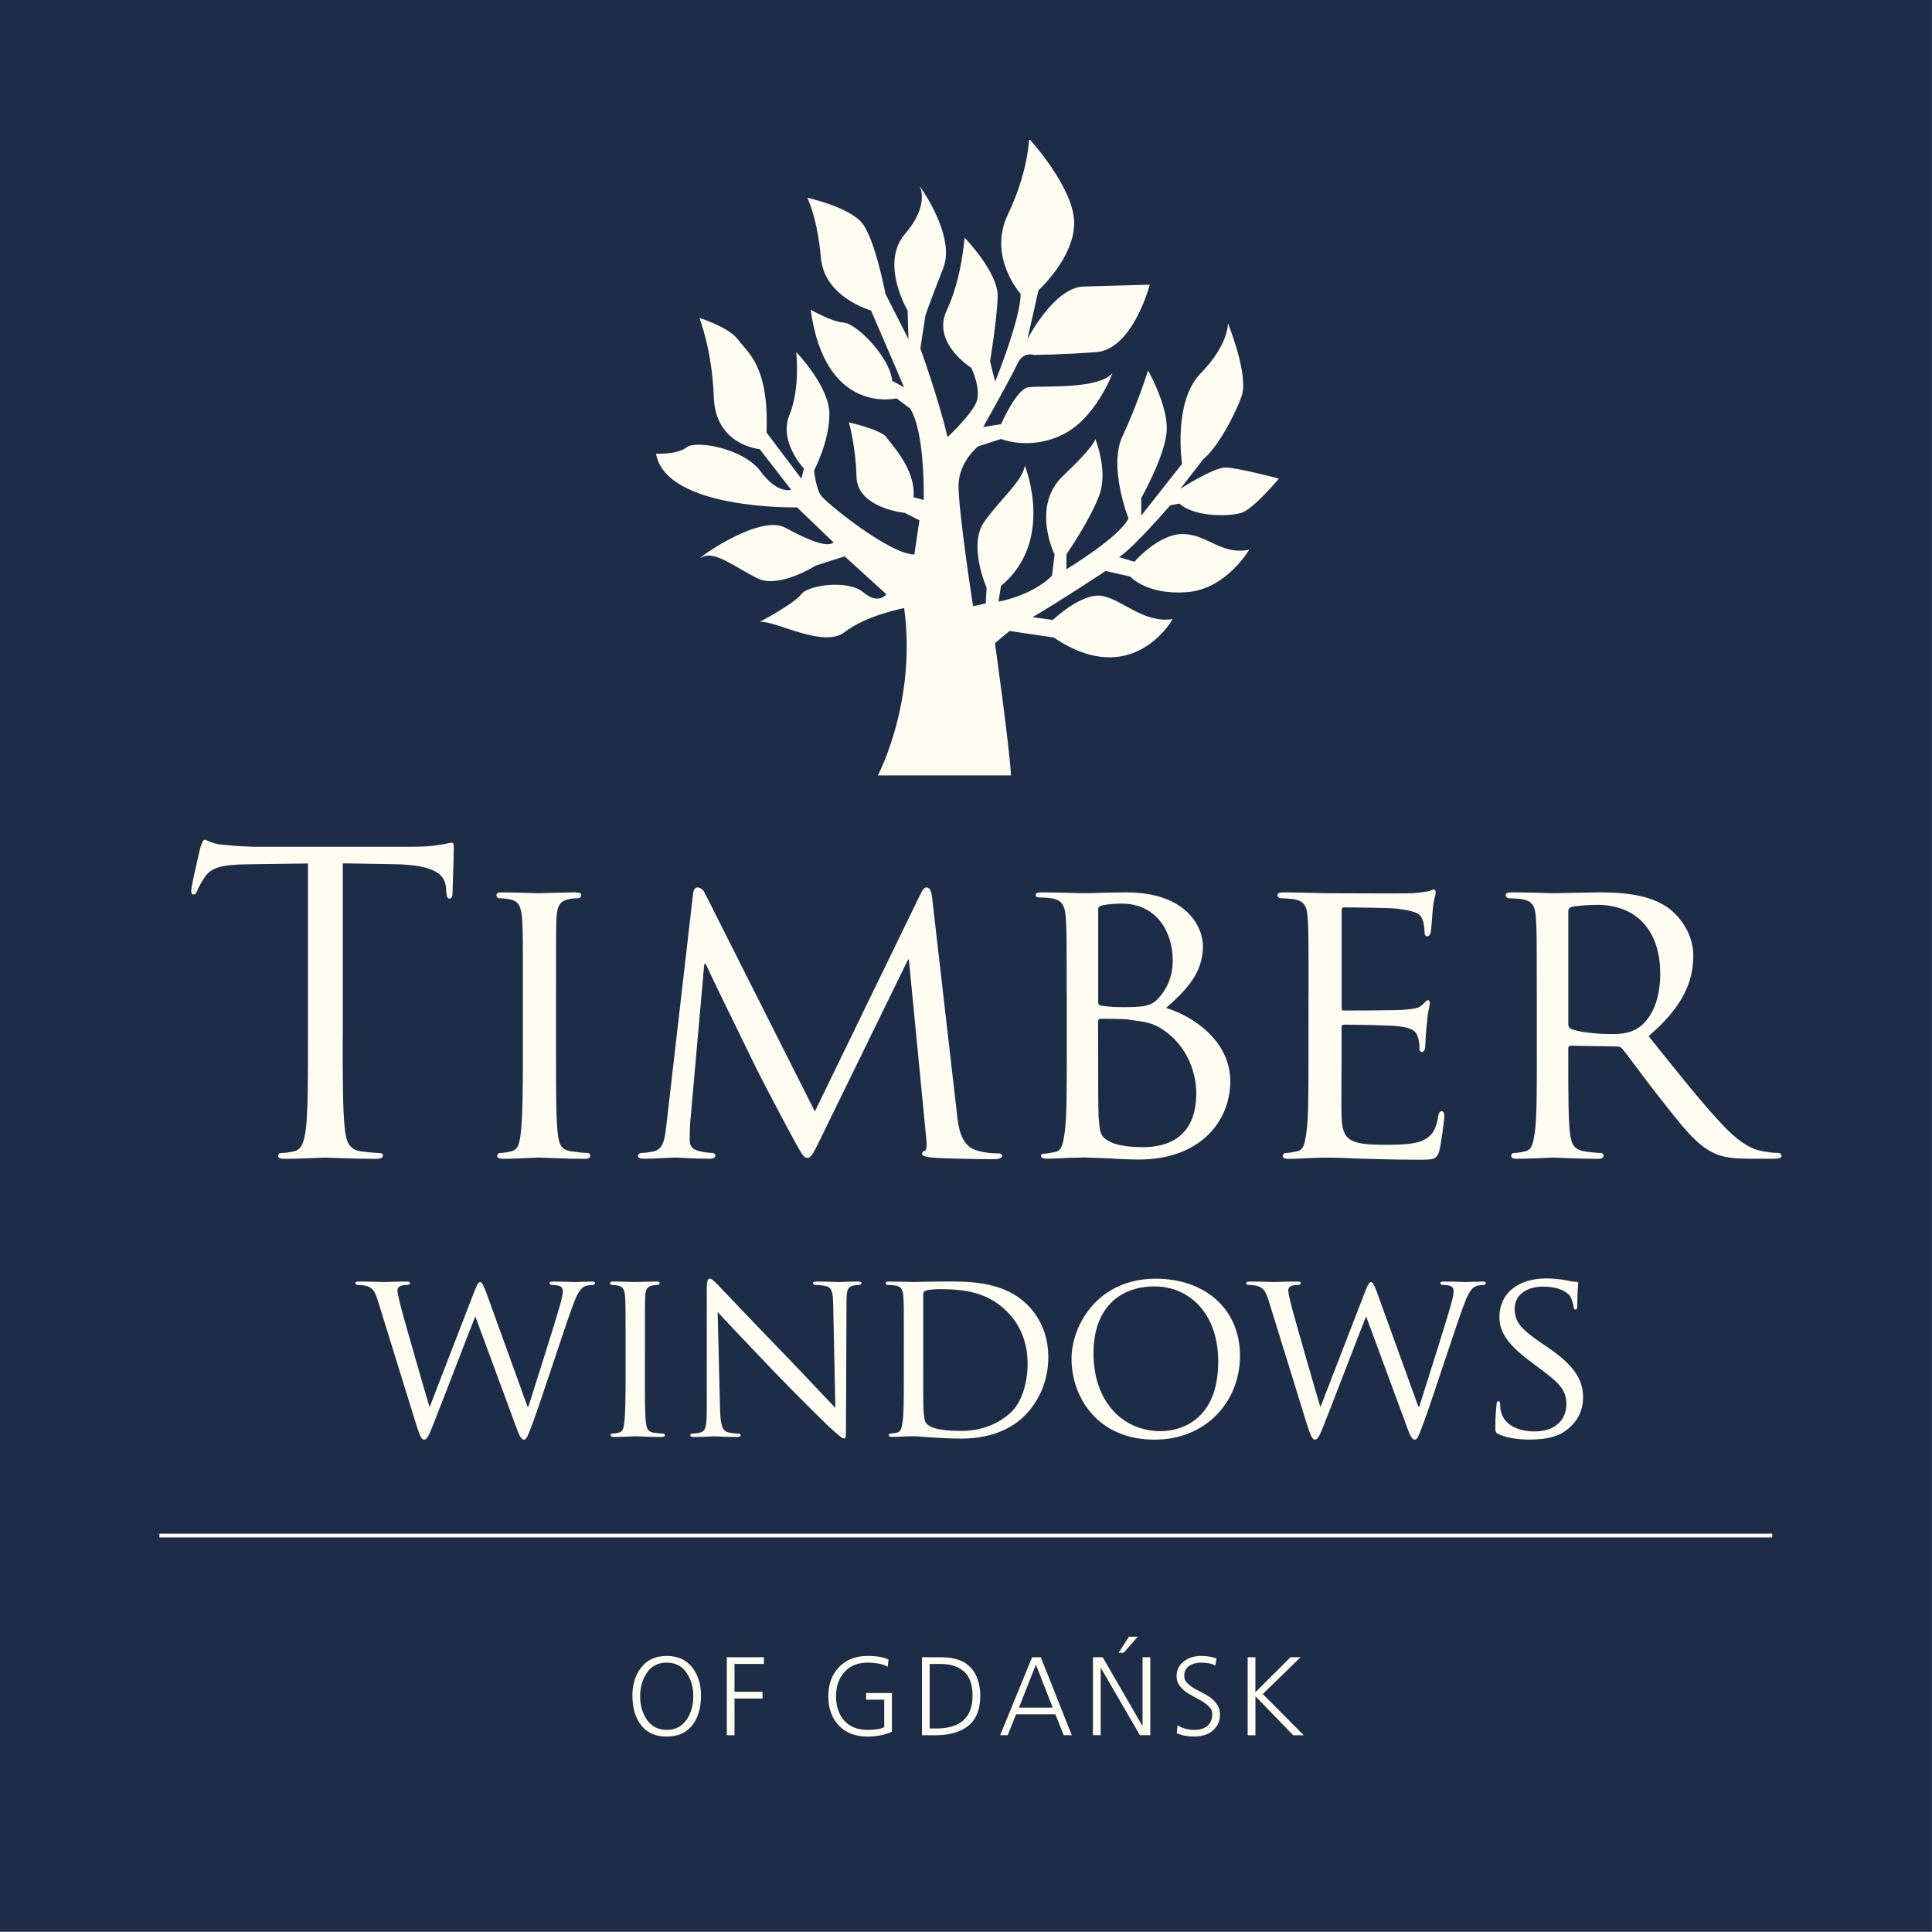 <?xml version="1.0" encoding="utf-8"?>
<!-- Generator: Adobe Illustrator 27.8.1, SVG Export Plug-In . SVG Version: 6.00 Build 0)  -->
<svg version="1.1" id="Layer_1" xmlns="http://www.w3.org/2000/svg" xmlns:xlink="http://www.w3.org/1999/xlink" x="0px" y="0px"
	 viewBox="0 0 5102.4 5102.4" style="enable-background:new 0 0 5102.4 5102.4;" xml:space="preserve">
<rect x="0" y="0" width="5102.4" height="5102.4" fill="#808080" stroke="none"/>
<style type="text/css">
	.st0{fill:#1E2D47;}
	
		.st1{clip-path:url(#SVGID_00000182498127358561348980000015056467666797506693_);fill-rule:evenodd;clip-rule:evenodd;fill:#FFFDF2;}
	.st2{fill:#FFFDF2;}
	.st3{fill:none;stroke:#FFFDF2;stroke-width:10;}
</style>
<polygon class="st0" points="0,0 0,5101 5102,5101 5102,0 "/>
<g>
	<g>
		<defs>
			<rect id="SVGID_1_" x="1712.3" y="369.7" width="1676.8" height="1683.1"/>
		</defs>
		<clipPath id="SVGID_00000148641291743749194020000001730486064843092906_">
			<use xlink:href="#SVGID_1_"  style="overflow:visible;"/>
		</clipPath>
		
			<path style="clip-path:url(#SVGID_00000148641291743749194020000001730486064843092906_);fill-rule:evenodd;clip-rule:evenodd;fill:#FFFDF2;" d="
			M2669.9,2047.9h-351.6c0,0,103.3-193.1,69.6-442.1c0,0-101,19.5-157.1,63.5c-56.2,44-184.1-31.7-224.4-26.8c0,0,92-48.8,110-73.2
			c17.9-24.4,123.4-39,163.8-4.9c40.4,34.2,60.6,4.9,60.6,4.9l-110-100l-76.4,24.4c0,0-96.4,61.1-152.6,34.2
			c-56.1-26.8-114.5-75.7-148.1-56.1c-33.7,19.5,148.1-117.2,220-78.2c71.8,39.1,112.2,51.3,127.9,39.1l-96.5-92.7
			c0,0-345.7,7.3-372.6-141.6c0,0,56.1,2.5,80.8-17c24.7-19.6,150.4,2.5,195.3,63.4c44.9,61,80.9,48.8,80.9,48.8l-83.1-107.4
			c0,0-116.7-9.7-121.2-136.7c-4.5-126.9-38.2-209.9-38.2-209.9s78.6,24.4,103.3,58.6c24.7,34.2,80.8,68.4,74.1,244.1l92,122
			l6.7-26.9c0,0-67.3-70.8-38.2-141.5c29.2-70.8,17.9-166,17.9-166s87.6,90.3,87.6,163.6c0,73.2-40.5,148.9-40.5,148.9
			s4.5,46.3,18,65.8c13.4,19.6,181.8,156.2,246.9,156.2l13.4-90.3l-38.2-19.5c0,0-125.7-12.1-128-95.1c-2.2-83-20.1-144-20.1-144
			s85.3,19.5,98.8,39c13.4,19.5,78.5,85.5,71.8,158.6l27,7.4c0,0,4.5-178.2-35.9-241.6l-36-26.9c0,0-188.5,46.4-226.6-234.2
			c0,0,53.9,31.8,87.4,34.2c33.6,2.4,121.2,90.3,128,153.8l31.4,17.1L2300.4,820c0,0-123.4-34.2-132.4-139.1
			c-9-105-35.9-158.6-35.9-158.6s112.2,24.5,145.9,68.4s60.5,185.4,60.5,185.4l60.7,119.6l-2.2-75.6c0,0-74-124.4-6.8-202.5
			c67.3-78.1,38.2-126.9,38.2-126.9s96.5,131.8,62.8,217.2s-47.1,124.5-47.1,124.5l-13.5,87.8c0,0,49.4,136.7,71.8,234.3
			c0,0,62.8-58.6,76.3-92.7c13.5-34.2-13.4-90.3-13.4-90.3s-105.5-65.9-65.2-151.4c40.5-85.4,47.2-192.7,47.2-192.7
			s89.8,92.7,87.6,156.1c-2.2,63.5-20.2,170.8-20.2,170.8l13.5,53.8c0,0,67.3-166,67.3-231.9c0,0-87.6-97.6-33.7-209.8
			c53.8-112.2,56.1-200.1,56.1-200.1s116.7,126.9,119,219.7s-94.3,180.6-94.3,180.6l-29.2,129.2c0,0,69.7-136.6,148.2-139.1
			c78.6-2.4,175-4.9,175-4.9s-44.8,170.9-141.4,178.1c-96.6,7.3-166.1,7.3-166.1,7.3s-26.9-9.7-42.6,24.4
			c-15.7,34.1-89.8,166-89.8,166l47.1-7.3c0,0,40.4-92.7,71.8-97.6c31.5-5,181.8,7.3,222.3-36.7c0,0-42.7,117.2-130.2,161.1
			s-163.9,12.1-163.9,12.1l-60.6,19.6c0,0-49.4,38.9-51.6,100c-2.2,61,38.2,322.1,38.2,322.1l33.6-7.3l2.2-41.5
			c0,0-49.3-112.1-6.7-173.2c42.6-61,101-107.4,107.7-148.9c0,0,80.8,197.7-62.9,317.3l-6.7,41.5c0,0,87.6-14.6,141.4-68.3l6.7-56.2
			c0,0-62.8-126.9,22.4-207.5c85.3-80.5,85.3-97.6,85.3-97.6s33.6,83,11.2,146.4c-22.4,63.4-87.5,158.6-87.5,158.6v39.1
			c0,0,141.3-85.4,163.8-134.3c0,0-53.9-136.6-15.7-217.2c38.2-80.5,67.4-173.3,67.4-173.3s51.6,90.3,49.4,156.2
			c-2.3,65.9-67.4,180.6-67.4,180.6v46.3l107.8-136.6c0,0-24.8-163.5,49.3-239.2C3245.2,910.2,3243,854,3243,854
			s56,136.7,35.9,192.8c-20.2,56.1-65.1,136.6-101,165.9l-60.6,78.1c0,0,87.5-56.1,118.9-56.1c31.5,0,141.4,29.3,141.4,29.3
			s-67.4,80.5-98.7,90.3s-123.5,12.3-163.9-24.4l-24.7,4.8c0,0-92,107.4-134.6,136.7l40.4,12.2c0,0,65-75.6,130.2-73.2
			c65.1,2.4,98.8,56.1,172.8,41.4c0,0-60.6,105-166,112.3c-105.5,7.3-148.3-41.5-148.3-41.5l-65-14.6c0,0-121.3,80.5-193.1,122
			l53.9,7.3c0,0,76.3-73.2,130.2-63.4c53.9,9.7,110,73.2,186.3,61c0,0-105.4,190.3-314.2,48.7l-116.7-17.1l-38.5,31.9
			C2627.7,1698.8,2667.6,1984.1,2669.9,2047.9L2669.9,2047.9z"/>
	</g>
</g>
<g>
	<path class="st2" d="M905.1,2743.1c0,105,0,191.4,5.5,237.4c3.3,31.7,9.9,55.8,42.7,60.2c15.3,2.2,39.4,4.4,49.2,4.4
		c6.6,0,8.8,3.3,8.8,6.6c0,5.5-5.5,8.8-17.5,8.8c-60.2,0-129.1-3.3-134.5-3.3s-74.4,3.3-107.2,3.3c-12,0-17.5-2.2-17.5-8.8
		c0-3.3,2.2-6.6,8.8-6.6c9.8,0,23-2.2,32.8-4.4c21.9-4.4,27.3-28.4,31.7-60.2c5.5-45.9,5.5-132.3,5.5-237.4v-462.7l-161.9,2.2
		c-67.8,1.1-94.1,8.8-111.6,35c-12,18.6-15.3,26.2-18.6,33.9c-3.3,8.8-6.6,10.9-10.9,10.9c-3.3,0-5.5-3.3-5.5-9.9
		c0-10.9,21.9-105,24.1-113.8c2.2-6.5,6.6-20.8,10.9-20.8c7.7,0,18.6,10.9,48.1,13.1c31.7,3.3,73.3,5.4,86.4,5.4h410.2
		c35,0,60.2-2.2,77.7-5.4c16.4-2.2,26.2-5.5,30.6-5.5c5.5,0,5.5,6.6,5.5,13.1c0,32.8-3.3,108.3-3.3,120.3c0,9.9-3.3,14.2-7.7,14.2
		c-5.5,0-7.6-3.3-8.7-18.6l-1.1-12c-3.3-32.8-29.5-58-134.5-60.2l-137.8-2.2v463H905.1z"/>
</g>
<g>
	<path class="st2" d="M1468.4,2790.1c0,89.7,0,163,4.4,201.3c3.3,27.3,6.6,44.9,35,49.2c14.2,2.2,35,4.4,43.8,4.4
		c5.5,0,7.6,4.4,7.6,7.7c0,4.4-4.4,7.7-15.3,7.7c-53.6,0-115.9-3.3-120.3-3.3c-5.5,0-65.6,3.3-95.2,3.3c-9.8,0-15.3-2.2-15.3-7.7
		c0-3.3,2.2-7.7,7.7-7.7c8.7,0,20.8-2.2,29.5-4.4c18.6-4.4,21.9-21.9,25.2-49.2c4.4-38.3,5.5-111.6,5.5-201.3V2626
		c0-144.4,0-170.6-2.2-200.2c-2.2-31.7-9.8-45.9-30.6-50.3c-10.9-2.2-23-3.3-29.5-3.3c-4.4,0-7.7-4.4-7.7-7.7
		c0-5.5,4.4-7.7,15.3-7.7c31.7,0,91.9,2.2,97.4,2.2c4.4,0,66.7-2.2,96.2-2.2c10.9,0,15.3,2.2,15.3,7.7c0,3.3-4.4,7.7-7.7,7.7
		c-6.6,0-13.1,0-24.1,2.2c-26.2,5.4-31.7,18.6-33.9,51.4c-1.1,29.5-1.1,55.8-1.1,200.2L1468.4,2790.1L1468.4,2790.1z"/>
	<path class="st2" d="M2527.2,2941.1c3.3,32.8,9.9,83.1,49.2,96.3c27.4,8.7,52.5,8.7,62.4,8.7c4.4,0,7.6,2.2,7.6,6.6
		c0,5.5-8.7,8.8-19.7,8.8c-21.9,0-129.1-1.1-164.1-4.4c-23-2.2-27.4-5.5-27.4-9.9c0-3.3,2.2-6.6,6.6-7.7c5.5-1.1,6.6-15.3,4.4-32.8
		l-45.9-472.5h-2.2l-231.9,474.7c-19.7,40.5-25.2,49.2-33.9,49.2c-8.8,0-14.2-8.8-32.8-42.7c-25.2-45.9-88.6-165.2-112.7-215.5
		c-28.4-59.1-106.1-215.5-122.5-253.7h-4.4l-37.2,420c-1.1,14.2-1.1,31.7-1.1,47c0,14.2,8.8,23,23,26.2c16.4,4.4,30.6,5.5,37.2,5.5
		c3.3,0,7.7,3.3,7.7,6.6c0,6.6-6.6,8.8-17.5,8.8c-36.1,0-82-3.3-89.7-3.3c-8.8,0-54.7,3.3-81,3.3c-9.8,0-16.4-2.2-16.4-8.8
		c0-3.3,4.4-6.6,9.9-6.6c7.6,0,14.2-1.1,28.4-3.3c31.7-5.4,32.8-39.4,37.2-74.4l70-607.1c1.1-9.9,5.5-16.4,10.9-16.4
		c6.6,0,14.2,3.3,19.7,14.2l291,577.5l280-576.4c4.4-8.8,8.7-15.3,15.3-15.3s12,7.7,14.2,25.2L2527.2,2941.1z"/>
	<path class="st2" d="M2817.1,2626c0-144.4,0-170.6-2.2-200.2c-2.2-31.7-7.6-49.2-39.4-53.6c-7.7-1.1-24.1-2.2-32.8-2.2
		c-3.3,0-7.7-2.2-7.7-5.5c0-5.5,4.4-7.7,15.3-7.7c43.8,0,106.1,2.2,111.6,2.2c23,0,67.8-2.2,112.7-2.2c160.8,0,202.4,93,202.4,142.2
		c0,73.3-48.1,119.2-97.4,163c73.3,21.9,169.6,88.6,169.6,193.6c0,103.9-77.7,206.7-241.7,206.7c-17.5,0-52.5-1.1-83.1-3.3
		c-30.6-1.1-58-2.2-62.3-2.2c-2.2,0-19.7,1.1-39.4,1.1c-19.7,1.1-42.7,2.2-58,2.2c-9.8,0-15.3-2.2-15.3-7.7c0-3.3,2.2-5.5,7.7-5.5
		c8.7,0,20.8-3.3,29.5-4.4c18.6-3.3,20.8-24.1,25.2-51.4c5.5-38.3,5.5-111.6,5.5-201.3V2626H2817.1z M2900.2,2645.7
		c0,6.6,2.2,8.8,6.6,9.8c5.5,1.1,23,4.4,59.1,4.4c53.6,0,74.4-2.2,94.1-24.1c20.8-23,37.2-54.7,37.2-99.5
		c0-71.1-39.4-149.9-135.6-149.9c-10.9,0-33.9,1.1-49.2,4.4c-8.8,2.2-12,4.4-12,9.9v245H2900.2z M2900.2,2748.6
		c0,72.2,0,183.8,1.1,198c3.3,44.9,3.3,55.8,32.8,70c26.2,12,66.7,13.1,84.2,13.1c63.4,0,141.1-24.1,141.1-143.3
		c0-41.6-16.4-121.4-91.9-169.5c-32.8-20.8-63.4-19.7-86.4-24.1c-12-2.2-60.2-2.2-75.5-2.2c-3.3,0-5.5,2.2-5.5,6.6L2900.2,2748.6
		L2900.2,2748.6z"/>
</g>
<g>
	<path class="st2" d="M3455.9,2626c0-144.4,0-170.6-2.2-200.2c-2.2-31.7-7.6-47-39.4-51.4c-7.7-1.1-24.1-2.2-32.8-2.2
		c-3.3,0-7.7-4.4-7.7-7.7c0-5.5,4.4-7.7,15.3-7.7c43.8,0,106.1,2.2,111.6,2.2c6.6,0,207.8,1.1,229.7,0c18.6-1.1,36.1-4.4,43.7-5.5
		c4.4-1.1,8.8-4.4,13.1-4.4c3.3,0,4.4,4.4,4.4,8.8c0,6.6-5.5,17.5-7.6,43.8c-1.1,8.7-3.3,50.3-5.5,61.2c-1.1,4.4-4.4,9.9-8.8,9.9
		c-5.5,0-7.6-4.4-7.6-12c0-6.6-1.1-21.9-5.5-32.8c-6.6-15.3-16.4-21.9-68.9-28.4c-16.4-2.2-128-3.3-138.9-3.3
		c-4.4,0-5.5,3.3-5.5,9.9v252.7c0,6.6,0,9.9,5.5,9.9c12,0,138.9,0,160.8-2.2c23-2.2,37.2-3.3,47-13.1c6.6-6.6,10.9-12,14.2-12
		s5.5,2.2,5.5,7.7s-5.5,20.8-7.7,51.4c-2.2,18.6-4.4,53.6-4.4,60.2c0,7.7-2.2,17.5-8.8,17.5c-4.4,0-6.6-3.3-6.6-8.8
		c0-8.8,0-18.6-4.4-30.6c-3.3-13.1-12-24.1-49.2-28.4c-26.3-3.3-129.1-4.4-145.5-4.4c-5.5,0-6.6,3.3-6.6,6.6v77.7
		c0,31.7-1.1,140,0,158.6c2.2,62.3,19.7,74.4,114.9,74.4c25.2,0,71.1,0,96.2-9.9c25.2-10.9,38.3-27.3,43.8-64.5
		c2.2-10.9,4.4-14.2,9.8-14.2c5.5,0,6.6,7.6,6.6,14.2s-7.7,70-13.1,89.7c-6.6,24.1-16.4,24.1-53.6,24.1c-72.2,0-128-2.2-167.4-3.3
		c-40.5-2.2-65.6-2.2-79.8-2.2c-2.2,0-20.8,0-41.6,1.1c-18.6,1.1-40.5,2.2-55.8,2.2c-9.8,0-15.3-2.2-15.3-7.7c0-3.3,2.2-7.7,7.7-7.7
		c8.7,0,20.8-3.3,29.5-4.4c18.6-3.3,20.8-21.9,25.2-49.2c5.5-38.3,5.5-111.6,5.5-201.3V2626H3455.9z"/>
	<path class="st2" d="M4058.6,2626c0-144.4,0-170.6-2.2-200.2c-2.2-31.7-7.6-47-39.4-51.4c-7.7-1.1-24.1-2.2-32.8-2.2
		c-3.3,0-7.7-4.4-7.7-7.7c0-5.5,4.4-7.7,15.3-7.7c43.8,0,108.3,2.2,113.8,2.2c9.8,0,90.8-2.2,120.3-2.2c61.2,0,129.1,5.5,179.4,40.5
		c24.1,17.5,66.7,62.3,66.7,126.9c0,68.9-28.4,135.6-118.1,212.2c78.8,98.4,145.5,182.7,201.3,240.6c51.4,52.5,83.1,61.3,107.2,64.5
		c18.6,3.3,28.4,3.3,33.9,3.3s8.7,4.4,8.7,7.7c0,5.5-5.5,7.7-23,7.7h-60c-54.7,0-78.7-5.5-102.8-18.6
		c-41.6-21.9-76.6-66.7-131.3-136.7c-40.5-50.3-83.1-110.5-103.9-135.6c-4.4-4.4-6.6-5.5-13.1-5.5l-122.5-2.2
		c-4.4,0-6.6,2.2-6.6,7.7v21.9c0,89.7,0,161.9,4.4,200.2c3.3,27.3,8.8,44.9,38.3,49.2c13.1,2.2,33.9,4.4,42.7,4.4
		c6.6,0,7.6,4.4,7.6,7.7c0,4.4-4.4,7.7-15.3,7.7c-52.5,0-113.8-3.3-118.1-3.3c-1.1,0-65.6,3.3-95.2,3.3c-9.8,0-15.3-2.2-15.3-7.7
		c0-3.3,2.2-7.7,7.7-7.7c8.7,0,20.8-2.2,29.5-4.4c18.6-4.4,20.8-21.9,25.2-49.2c5.5-38.3,5.5-111.6,5.5-201.3V2626H4058.6z
		 M4141.8,2704.8c0,5.5,2.2,8.8,6.6,12c14.2,7.7,63.5,14.2,106.1,14.2c23,0,49.2-1.1,72.2-16.4c32.8-21.9,58-71.1,58-142.2
		c0-116-63.5-182.7-166.3-182.7c-28.4,0-59.1,3.3-68.9,5.5c-4.4,2.2-7.6,5.5-7.6,10.9v298.7H4141.8z"/>
</g>
<g>
	<path class="st2" d="M1393,3714.6h2.6c14-44.7,64.5-201.7,84.3-271.3c5.7-20.4,6.4-26.8,6.4-33.8c0-9.6-4.5-16-30-16
		c-3.2,0-5.1-3.2-5.1-5.1c0-2.6,2.5-3.8,9.6-3.8c28.7,0,52.3,1.3,57.5,1.3c3.8,0,28.1-1.3,45.3-1.3c5.1,0,7.7,1.3,7.7,3.2
		c0,2.5-1.3,5.7-5.1,5.7c-1.9,0-12.8,0.6-19.1,2.6c-16.6,5.7-25.5,27.5-36.4,57.4c-24.9,68.9-80.4,241.3-102.8,301.9
		c-14.7,40.2-17.9,46.6-24.3,46.6c-5.7,0-10.9-7-18.5-28.1l-109.8-297.4c-19.2,47.2-95.1,246.4-115.5,296.8
		c-9.6,23-13.4,28.7-19.8,28.7c-5.7,0-10.2-5.7-21.7-42.8l-99.6-321.7c-8.9-28.7-14.7-35.8-29.4-40.9c-7.7-2.6-21.7-3.2-25.5-3.2
		c-2.5,0-5.1-1.9-5.1-5.1c0-2.6,3.8-3.8,8.9-3.8c29.4,0,60.6,1.3,66.4,1.3c5.1,0,30.6-1.3,58.7-1.3c7.7,0,10.2,1.3,10.2,3.8
		c0,3.2-3.2,5.1-5.7,5.1c-4.5,0-13.4,0-19.8,3.2c-3.8,1.3-7.7,4.5-7.7,11.5s4.5,26.2,10.9,50.4c8.9,34.5,66.4,233.6,73.4,256h1.3
		l117.5-303.8c8.3-21.7,12.1-24.9,15.3-24.9c3.8,0,8.3,7,15.3,25.6L1393,3714.6z"/>
</g>
<g>
	<path class="st2" d="M1703.1,3637.4c0,52.3,0,95.1,2.6,117.5c1.9,16,3.8,26.2,20.4,28.7c8.3,1.3,20.4,2.5,25.5,2.5
		c3.2,0,4.5,2.6,4.5,4.5c0,2.6-2.5,4.5-8.9,4.5c-31.3,0-67.7-1.9-70.2-1.9c-3.2,0-38.3,1.9-55.5,1.9c-5.7,0-8.9-1.3-8.9-4.5
		c0-1.9,1.3-4.5,4.5-4.5c5.1,0,12.1-1.3,17.2-2.5c10.8-2.6,12.8-12.8,14.7-28.7c2.5-22.4,3.2-65.1,3.2-117.5v-95.8
		c0-84.2,0-99.6-1.3-116.8c-1.3-18.5-5.7-26.8-17.9-29.4c-6.4-1.3-13.4-1.9-17.2-1.9c-2.6,0-4.5-2.5-4.5-4.5c0-3.2,2.6-4.5,8.9-4.5
		c18.5,0,53.6,1.3,56.8,1.3c2.5,0,38.9-1.3,56.2-1.3c6.4,0,8.9,1.3,8.9,4.5c0,1.9-2.5,4.5-4.5,4.5c-3.8,0-7.6,0-14,1.3
		c-15.3,3.2-18.5,10.9-19.8,30c-0.6,17.2-0.6,32.6-0.6,116.8L1703.1,3637.4L1703.1,3637.4z"/>
	<path class="st2" d="M1901.6,3721c1.3,44.7,6.4,58.1,21.7,61.9c10.2,2.5,23,3.2,28.1,3.2c2.6,0,4.5,1.9,4.5,4.5
		c0,3.2-3.8,4.5-10.2,4.5c-31.9,0-54.3-1.9-59.4-1.9s-28.7,1.9-54.3,1.9c-5.7,0-8.9-0.6-8.9-4.5c0-2.5,1.9-4.5,4.5-4.5
		c4.5,0,14.7-0.6,23-3.2c14-3.8,16-18.5,16-67.7v-310.8c0-21.7,3.2-27.5,7.7-27.5c6.4,0,15.9,10.9,21.7,16.6
		c8.9,8.9,90.6,95.8,177.4,185.1c55.5,57.4,115.5,121.9,132.8,139.8l-5.7-271.9c-0.6-35.1-3.8-47.2-21.1-50.4
		c-10.2-1.9-23-2.6-27.4-2.6c-3.8,0-4.5-3.2-4.5-5.1c0-3.2,4.5-3.8,10.9-3.8c25.5,0,52.3,1.3,58.7,1.3s24.9-1.3,47.9-1.3
		c5.7,0,10.2,0.6,10.2,3.8c0,1.9-2.5,5.1-6.4,5.1c-2.6,0-7,0-13.4,1.3c-18.5,3.8-19.8,14.7-19.8,47.2l-1.3,317.9
		c0,35.8-0.6,38.9-4.5,38.9c-5.7,0-11.5-4.5-42.8-33.2c-5.7-5.1-86.8-84.9-146.2-146.8c-65.1-68.3-128.3-134.7-145.5-153.8
		L1901.6,3721z"/>
	<path class="st2" d="M2387.1,3541.6c0-84.2,0-99.6-1.3-116.8c-1.3-18.5-4.5-27.5-23-30c-4.5-0.6-14-1.3-19.2-1.3
		c-1.9,0-4.5-2.5-4.5-4.5c0-3.2,2.5-4.5,8.9-4.5c25.5,0,61.9,1.3,65.1,1.3c6.4,0,42.1-1.3,75.3-1.3c56.2,0,158.9-5.1,225.3,61.9
		c28.1,28.1,54.9,73.4,54.9,137.9c0,68.3-29.4,120.6-60.6,152.5c-24.3,24.9-74.7,62.6-170.4,62.6c-24.3,0-54.2-1.9-78.5-3.2
		c-24.3-1.9-43.4-3.2-46-3.2c-1.3,0-11.5,0.6-23,0.6c-11.5,0.6-24.9,1.3-33.8,1.3c-5.7,0-8.9-1.3-8.9-4.5c0-1.9,1.3-4.5,4.5-4.5
		c5.1,0,12.1-1.3,17.2-2.5c10.8-2.6,12.1-12.8,14.7-28.7c3.2-22.4,3.2-65.1,3.2-117.5v-95.6H2387.1z M2438.2,3600.4
		c0,57.4,0,107.9,0.6,118.1c0.6,13.4,1.9,33.2,6.4,38.9c7,10.2,26.8,21.7,93.2,21.7c51.7,0,97.7-17.3,131.5-49.1
		c29.4-27.5,44-79.2,44-128.9c0-68.9-30-113-53-135.9c-53-53.6-114.9-60.6-181.9-60.6c-10.8,0-28.7,1.9-33.8,3.8
		c-5.1,1.9-7,4.5-7,10.8V3600.4z"/>
</g>
<g>
	<path class="st2" d="M3052.7,3377c126.4,0,222.1,77.2,222.1,203.6c0,121.3-90,221.5-225.3,221.5c-153.8,0-219.6-115.5-219.6-213.2
		C2829.9,3501.4,2897.6,3377,3052.7,3377z M3065.4,3779.7c50.4,0,151.9-26.8,151.9-183.8c0-130.2-79.2-198.5-167.9-198.5
		c-93.8,0-161.5,58.7-161.5,176.8C2888,3700.6,2963.9,3779.7,3065.4,3779.7z"/>
	<path class="st2" d="M3745.7,3714.6h2.6c14-44.7,64.5-201.7,84.3-271.3c5.7-20.4,6.4-26.8,6.4-33.8c0-9.6-4.5-16-30-16
		c-3.2,0-5.1-3.2-5.1-5.1c0-2.6,2.5-3.8,9.6-3.8c28.7,0,52.3,1.3,57.4,1.3c3.8,0,28.1-1.3,45.3-1.3c5.1,0,7.7,1.3,7.7,3.2
		c0,2.5-1.3,5.7-5.1,5.7c-1.9,0-12.8,0.6-19.1,2.6c-16.6,5.7-25.5,27.5-36.4,57.4c-24.9,68.9-80.4,241.3-102.8,301.9
		c-14.7,40.2-17.9,46.6-24.3,46.6c-5.7,0-10.9-7-18.5-28.1l-109.8-297.4c-19.1,47.2-95.1,246.4-115.5,296.8
		c-9.6,23-13.4,28.7-19.8,28.7c-5.7,0-10.2-5.7-21.7-42.8l-99.6-321.7c-8.9-28.7-14.7-35.8-29.4-40.9c-7.7-2.6-21.7-3.2-25.5-3.2
		c-2.5,0-5.1-1.9-5.1-5.1c0-2.6,3.8-3.8,8.9-3.8c29.4,0,60.6,1.3,66.4,1.3c5.1,0,30.6-1.3,58.7-1.3c7.6,0,10.2,1.3,10.2,3.8
		c0,3.2-3.2,5.1-5.7,5.1c-4.5,0-13.4,0-19.8,3.2c-3.8,1.3-7.7,4.5-7.7,11.5s4.5,26.2,10.9,50.4c8.9,34.5,66.4,233.6,73.4,256h1.3
		l117.5-303.8c8.3-21.7,12.1-24.9,15.3-24.9c3.8,0,8.3,7,15.3,25.6L3745.7,3714.6z"/>
</g>
<g>
	<path class="st2" d="M3957.4,3787.4c-7.6-3.8-8.3-5.8-8.3-20.4c0-26.8,2.5-48.5,3.2-57.4c0-5.8,1.3-9,4.5-9s5.1,1.9,5.1,6.4
		s0,12.1,1.9,19.8c8.9,39.6,51.1,53.6,88.7,53.6c55.5,0,84.3-31.3,84.3-72.1c0-38.9-21.1-57.4-70.9-94.5l-25.5-19.2
		c-60.6-45.3-80.4-78.5-80.4-116.2c0-63.8,50.4-102.1,124.5-102.1c22.3,0,44.7,3.2,58.1,6.4c10.8,2.5,15.3,2.5,19.8,2.5
		s5.7,0.6,5.7,3.8c0,2.6-2.5,20.4-2.5,57.4c0,8.3-0.6,12.1-4.5,12.1s-4.5-2.5-5.1-7c-0.6-6.4-5.1-21.1-8.3-26.8
		c-3.8-6.4-22.3-26.8-72.8-26.8c-40.9,0-74.7,20.4-74.7,58.7c0,34.5,17.2,54.2,72.8,91.9l16,10.9c68.3,46.6,91.9,84.2,91.9,130.8
		c0,31.9-12.1,66.4-52.3,92.6c-23.6,15.3-58.7,19.1-89.4,19.1C4012.9,3802.1,3980.3,3798.2,3957.4,3787.4z"/>
</g>
<line class="st3" x1="421" y1="4055.4" x2="4680.5" y2="4055.4"/>
<g>
	<path class="st2" d="M1670.2,4479.8c-0.4-29.9,7.3-55.1,23-75.7s38.3-30.8,67.6-30.8c29.3,0,51.8,10.3,67.6,30.8
		c15.7,20.5,23.4,45.8,23,75.7c-0.4,32.5-8.4,58.3-23.9,77.6c-15.5,19.3-37.8,28.9-66.7,28.9s-51.1-9.7-66.7-28.9
		C1678.6,4538.1,1670.6,4512.2,1670.2,4479.8z M1812.9,4417.4c-12.1-17.6-29.5-26.4-52.1-26.4s-40,8.8-52.1,26.4
		s-18.1,38.4-18.1,62.4s6,44.8,18.1,62.4s29.4,26.4,52.1,26.4s40-8.8,52.1-26.4s18.1-38.4,18.1-62.4S1825,4435,1812.9,4417.4z"/>
	<path class="st2" d="M1919.5,4582.7v-205.9h97.9v17.7h-77.6v73.5h74.1v17.7h-74.1v97.1h-20.3V4582.7z"/>
	<path class="st2" d="M2335.2,4561.2v-72.3h-47.8v-17.7h68.1v102.4c-19.3,8.4-40.6,12.7-64,12.7c-32.1,0-57.4-9.7-76-29.1
		s-27.9-45.2-27.9-77.4c0-31.7,9.4-57.3,28.3-77c18.9-19.7,44-29.5,75.5-29.5c24,0,42.4,3.2,55.2,9.7l-2.3,18.9
		c-13.2-7.3-30.8-10.9-52.8-10.9c-26.2,0-46.6,8.3-61.4,24.8c-14.8,16.5-22.1,37.9-22.1,64c0,26.8,7.3,48.2,21.8,64.5
		c14.6,16.2,35.1,24.3,61.7,24.3C2312.5,4568.5,2327.1,4566.1,2335.2,4561.2z"/>
	<path class="st2" d="M2434.9,4582.7v-205.9h51c35.2,0,61.2,9.2,77.9,27.5s25.1,43.4,25.1,75.2c0,18.1-2.9,33.9-8.7,47.5
		s-14.1,24.3-24.8,32.3s-23.1,13.9-37.2,17.7s-29.8,5.8-47.3,5.8h-36V4582.7z M2455.2,4394.5V4565h16.8c64.3,0,96.5-28.9,96.5-86.7
		c0-29.5-7.6-50.8-22.9-64c-15.3-13.2-35.4-19.8-60.6-19.8H2455.2z"/>
	<path class="st2" d="M2641.4,4582.7l84.4-205.9h23l81.7,205.9h-21.2l-22.1-55.2h-103.8l-22.1,55.2H2641.4z M2780.3,4509.9
		l-44.5-113.6l-44.8,113.6H2780.3z"/>
	<path class="st2" d="M2886.5,4582.7v-205.9h25.7l104.7,181.1h0.6v-181.1h20.4v205.9h-27.4l-103-177.6h-0.6v177.6H2886.5z
		 M2954.1,4365l27.4-42.5h23.3l-37.2,42.5H2954.1z"/>
	<path class="st2" d="M3107.8,4577.4l2.1-20.9c12.8,8.1,27.9,12.1,45.4,12.1c13.6,0,24.7-3.5,33.3-10.6s13-17.6,13-31.6
		c0-7.3-3.2-14.1-9.7-20.3c-6.5-6.3-14.4-11.9-23.6-16.8s-18.5-10-27.7-15.4c-9.2-5.3-17.1-11.9-23.6-19.9s-9.7-17-9.7-27
		c0-16.1,6.2-29.1,18.6-38.9c12.4-9.9,27.9-14.8,46.6-14.8c14.9,0,28.4,2.2,40.4,6.8l-3.3,18.6c-9.2-5.1-21.7-7.7-37.5-7.7
		c-12.2,0-22.7,2.9-31.4,8.6s-13.1,14.7-13.1,26.8c0,7.5,3.2,14.3,9.7,20.3c6.5,6.1,14.3,11.5,23.6,16.2c9.2,4.7,18.5,9.7,27.7,15
		s17.1,12.2,23.6,20.8c6.5,8.6,9.7,18.3,9.7,29.4c0,13.2-3.5,24.3-10.5,33.3s-15.4,15.4-25.2,19.2c-9.8,3.7-20.5,5.6-31.8,5.6
		C3136.9,4586.3,3121.3,4583.3,3107.8,4577.4z"/>
	<path class="st2" d="M3295.1,4582.7v-205.9h20.4v92.4l92.6-92.4h26.6l-99.7,97.1l108.3,108.9h-28l-99.7-103v103h-20.5V4582.7z"/>
</g>
</svg>

